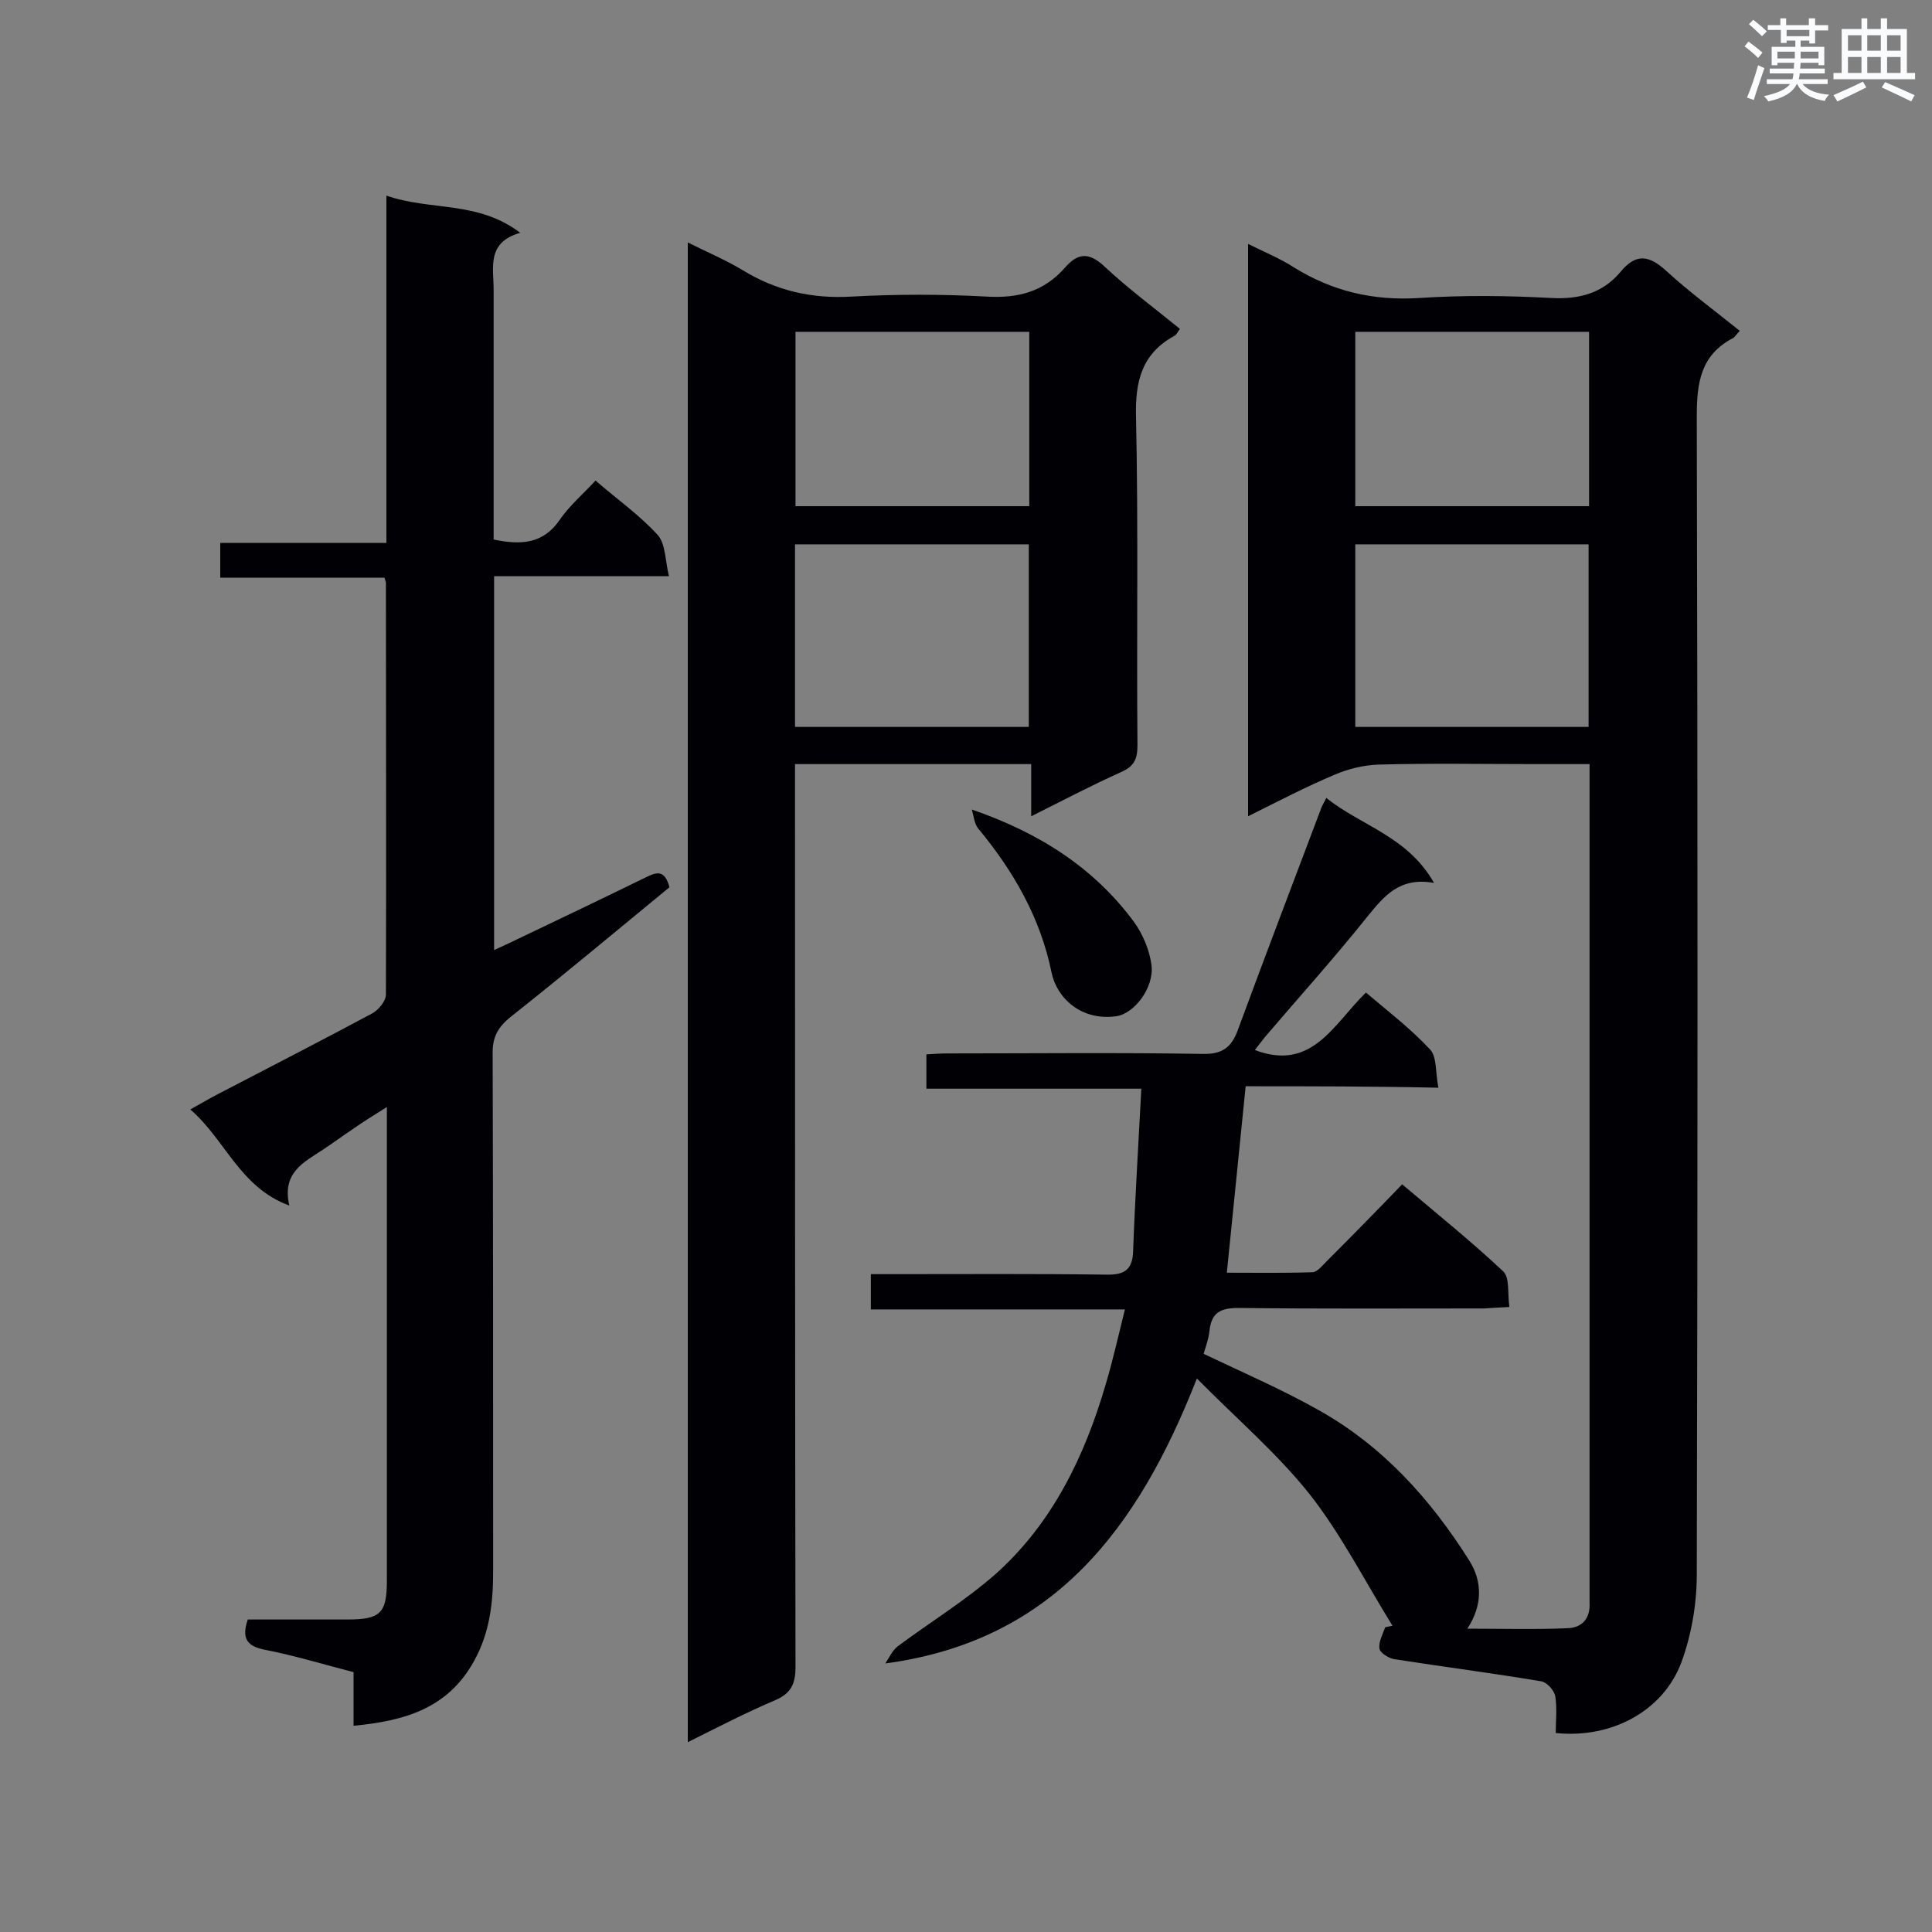 <svg enable-background="new 0 0 400 400" viewBox="0 0 400 400" xmlns="http://www.w3.org/2000/svg"><rect x="0" y="0" width="400" height="400" fill="#808080" stroke="none"/><g fill="#010105"><path d="m257.9 224.9c-1.3 13.2-2.6 25.5-3.9 38.6 5.7 0 11.7.1 17.7-.1 1 0 2.1-1.4 3-2.3 5.1-5.1 10.2-10.3 15.6-15.9 7.2 6.1 14.3 11.8 20.9 18 1.4 1.3.9 4.5 1.3 7.4-2.2.1-3.7.2-5.2.3-17 0-34 .1-50.9-.1-3.8 0-5.6 1-6 4.8-.2 1.8-.9 3.6-1.2 4.7 8.2 3.9 16.3 7.4 23.9 11.7 13.2 7.4 23.1 18.4 31.1 31.1 2.7 4.3 2.8 9.2-.4 14.1 7.1 0 14 .2 20.8-.1 3-.1 4.7-2.1 4.5-5.3 0-1 0-2 0-3 0-55.1 0-110.3 0-165.4 0-1.6 0-3.1 0-5.2-4 0-7.6 0-11.1 0-10.9 0-21.8-.2-32.6.1-3.1.1-6.3.9-9.1 2.1-5.9 2.5-11.7 5.5-17.9 8.6 0-39.6 0-78.6 0-118.5 3.4 1.7 6.6 3 9.4 4.8 8 5 16.5 7 26 6.4 9.1-.6 18.3-.5 27.4 0 5.8.3 10.6-1 14.3-5.4 3.2-3.9 5.9-3.5 9.5-.2 4.8 4.4 10 8.2 15.2 12.4-.7.7-1 1.3-1.4 1.5-6.7 3.5-7.5 9.2-7.5 16.2.2 79.9.2 159.9 0 239.8 0 6.1-1.1 12.5-3.2 18.2-3.8 10.1-14.5 15.8-26 14.6 0-2.5.3-5.2-.1-7.6-.2-1.2-1.7-2.9-2.9-3.1-10.1-1.7-20.3-3-30.5-4.6-1.1-.2-2.9-1.3-3-2.2-.2-1.4.7-3 1.2-4.4l1.5-.3c-5.7-9.2-10.6-18.9-17.2-27.3-6.7-8.4-15-15.5-23.3-23.9-12.1 30.9-29.5 54.3-64.5 59 .8-1.2 1.4-2.6 2.5-3.5 6.7-5 13.9-9.4 20.2-14.9 11.8-10.5 18.5-24.3 22.9-39.3 1.5-5 2.6-10 4-15.6-17.9 0-35.1 0-52.6 0 0-2.6 0-4.7 0-7.3h4.7c14.7 0 29.3-.1 44 .1 3.9.1 5.5-1.1 5.6-4.9.4-11 1.1-22 1.7-33.6-15.2 0-29.8 0-44.5 0 0-2.6 0-4.6 0-7.1 1.4-.1 3-.2 4.5-.2 17.6 0 35.1-.2 52.7.1 4.1.1 6-1.4 7.3-5 5.6-15.2 11.4-30.4 17.1-45.5.2-.7.6-1.3 1.2-2.5 7.2 5.8 16.8 7.9 22.3 17.6-7.2-1.3-10.4 2.8-13.9 7.1-6.8 8.5-14.1 16.6-21.1 24.8-.7.9-1.4 1.8-2.1 2.7 11.9 4.5 16.3-5.4 23-11.9 4.6 3.9 9.3 7.5 13.3 11.8 1.4 1.5 1.1 4.8 1.7 7.9-13.8-.3-26.8-.3-39.9-.3zm22.7-74.4h48.3c0-12.8 0-25.4 0-37.8-16.3 0-32.2 0-48.3 0zm48.4-81.8c-16.5 0-32.5 0-48.4 0v36.1h48.4c0-12.2 0-24 0-36.1z"/><path d="m142.4 360.7c0-103.7 0-206.6 0-310.5 4 2 7.8 3.6 11.3 5.7 7 4.3 14.4 6 22.7 5.5 9.3-.5 18.6-.5 27.8 0 6.6.4 11.9-1 16.3-6 2.7-3.1 5-3.2 8.2-.2 4.8 4.5 10.2 8.5 15.6 12.9-.5.6-.7 1.2-1.1 1.4-6.8 3.7-8.2 9.4-8 16.9.5 22.6.1 45.3.3 67.9 0 2.9-.7 4.4-3.5 5.6-6 2.7-11.9 5.8-18.5 9.1 0-4.1 0-7.3 0-10.8-16.4 0-32.3 0-48.9 0v5.4c0 60.5 0 121 .1 181.5 0 3.5-.9 5.5-4.2 6.9-6.1 2.6-11.9 5.6-18.1 8.7zm22.2-210.2h48.4c0-12.8 0-25.2 0-37.8-16.2 0-32.2 0-48.4 0zm48.5-81.8c-16.4 0-32.4 0-48.4 0v36.1h48.4c0-12.2 0-24 0-36.1z"/><path d="m102.3 196.7c1.7-.8 3.1-1.4 4.5-2.1 9-4.3 18-8.6 27-13 1.9-.9 3.8-1.8 4.8 2.1-10.7 8.8-21.6 17.9-32.7 26.7-2.8 2.2-4 4.3-3.9 7.9.1 35.7.1 71.4.1 107.1 0 6.4-.7 12.6-3.9 18.4-5.4 9.9-14.4 12.5-25 13.5 0-3.9 0-7.3 0-11.1-6.2-1.6-12.1-3.4-18.2-4.6-3.7-.7-5.1-2.2-3.7-6.3h20.6c6.9 0 8.2-1.3 8.2-8.1 0-31.2 0-62.4 0-93.6 0-1.2 0-2.3 0-4.4-2.7 1.7-5 3.1-7.1 4.6-2.1 1.4-4 2.8-6.1 4.2-3.9 2.6-8.6 4.7-7 11.6-10.3-3.8-13.2-13.6-20.5-19.9 2.8-1.6 5.1-2.9 7.5-4.1 10-5.2 20.1-10.4 30-15.7 1.4-.7 3-2.6 3-4 .1-28.4 0-56.9 0-85.3 0-.1-.1-.3-.3-1-11.1 0-22.5 0-34 0 0-2.6 0-4.6 0-7.2h34.4c0-24.1 0-47.5 0-71.9 9.2 3.2 18.9 1 27.7 7.7-7 2-5.5 7.2-5.5 11.8v47 4.7c5.7 1.2 10.3.9 13.7-4.1 2-2.9 4.8-5.3 7.4-8.1 4.5 3.9 9.2 7.2 12.9 11.3 1.6 1.8 1.5 5.2 2.3 8.5-12.6 0-24.3 0-36.2 0z"/><path d="m201.2 167.6c14.2 4.9 25.4 12.2 33.6 23.3 1.8 2.5 3.2 5.8 3.6 8.9.6 4.7-3.6 10.1-7.3 10.6-7.2 1-12.3-3.7-13.4-9.1-2.3-11.3-7.9-21-15.2-29.8-.8-1-.9-2.6-1.3-3.9z"/></g><path d="m361.2 9.6.8-1c.9.7 1.9 1.4 2.9 2.3l-.9 1.1c-1-1-2-1.8-2.8-2.4zm.5 10.6c.9-2.1 1.6-4.3 2.3-6.7.4.2.8.4 1.3.6-.7 2.1-1.5 4.3-2.2 6.6zm.4-15.2.9-.9c1 .8 2 1.6 2.8 2.4l-1 1c-.9-.9-1.8-1.7-2.7-2.5zm12.5-1.2h1.2v1.4h2.7v1.1h-2.7v2.7h-1.2v-.6h-1.8v1.3h4.9v3.8h-1.2v-.5h-3.7c0 .4-.1.9-.1 1.2h5.1v1h-5.2c0 .5-.1.9-.2 1.2h6v1h-5.2c1.1 1.3 2.9 2 5.5 2.2-.4.4-.7.8-.9 1.3-2.9-.5-4.8-1.6-5.7-3.5h-.1c-.8 1.7-2.7 2.9-5.9 3.6-.2-.4-.6-.8-.9-1.1 2.8-.6 4.6-1.4 5.4-2.5h-4.8v-1h5.3c.1-.3.2-.7.2-1.2h-4.9v-1h5c0-.4 0-.8.1-1.2h-3.5v.5h-1.2v-3.8h4.9v-1.3h-1.8v.5h-1.2v-2.7h-2.7v-1h2.6v-1.4h1.2v1.4h4.7v-1.4zm-6.6 8.3h3.6c0-.4 0-.9 0-1.4h-3.6zm1.9-4.6h4.7v-1.3h-4.7zm6.6 3.2h-3.7v1.4h3.7z" fill="#fafbfc"/><path d="m385.3 3.8h1.3v2.2h2.8v-2.2h1.3v2.2h4.1v9.1h1.7v1.3h-16.9v-1.3h1.7v-9.1h4.1v-2.2zm.4 13.1.7 1.2c-1.8.9-3.8 1.9-6 2.9-.2-.4-.5-.8-.8-1.3 2.3-1 4.3-1.9 6.1-2.8zm-3.1-6.4h2.8v-3.2h-2.8zm0 4.6h2.8v-3.3h-2.8zm4-4.6h2.8v-3.2h-2.8zm0 4.6h2.8v-3.3h-2.8zm3.7 1.9c2.1.9 4.1 1.8 6.1 2.7l-.7 1.3c-2.2-1.1-4.2-2-6.1-2.9zm3.2-9.7h-2.8v3.2h2.8zm-2.8 7.8h2.8v-3.3h-2.8z" fill="#fafbfc"/></svg>